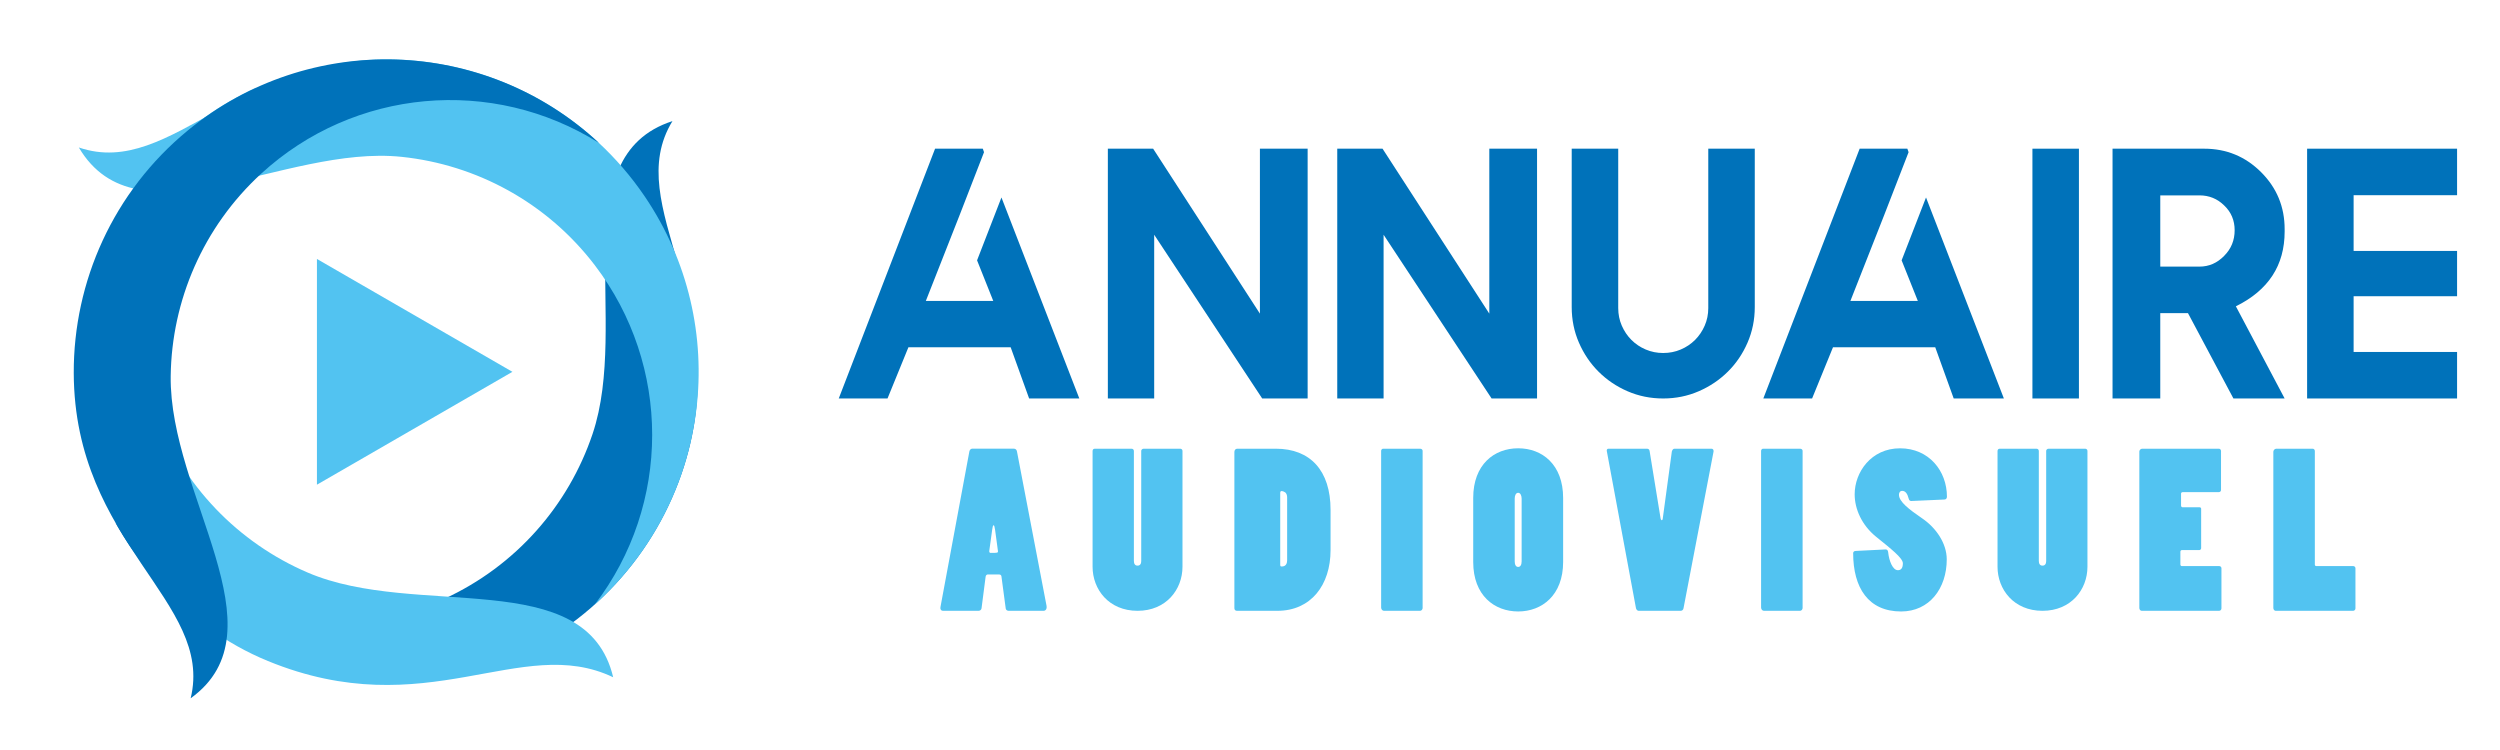 <?xml version="1.0" encoding="utf-8"?>
<!-- Generator: Adobe Illustrator 16.0.0, SVG Export Plug-In . SVG Version: 6.00 Build 0)  -->
<!DOCTYPE svg PUBLIC "-//W3C//DTD SVG 1.1//EN" "http://www.w3.org/Graphics/SVG/1.1/DTD/svg11.dtd">
<svg version="1.1" id="Calque_1" xmlns:x="http://ns.adobe.com/Extensibility/1.0/" xmlns:i="http://ns.adobe.com/AdobeIllustrator/10.0/" xmlns:graph="http://ns.adobe.com/Graphs/1.0/"
	 xmlns="http://www.w3.org/2000/svg" xmlns:xlink="http://www.w3.org/1999/xlink" x="0px" y="0px" width="200px" height="60px"
	 viewBox="0 0 200 60" enable-background="new 0 0 200 60" xml:space="preserve">
<g>
	<path fill-rule="evenodd" clip-rule="evenodd" fill="#0072BA" d="M54.714,37.322c-2.218,6.957-7.445,12.839-14.666,15.682
		c-11.635,4.58-24.713-0.29-30.82-11.203c6.475,7.723,17.162,10.31,26.318,6.103c5.743-2.638,9.936-7.481,11.857-13.181
		c3.038-9.01-2.436-22.182,6.393-25.034C49.613,16.502,58.883,24.242,54.714,37.322z"/>
	<path fill-rule="evenodd" clip-rule="evenodd" fill="#52C3F1" d="M21.435,52.882c-6.756-2.768-11.809-8.727-14.063-16.149
		C3.738,24.767,9.111,12.231,20.478,7.019c-8.216,5.835-11.515,16.444-8.055,25.909c2.17,5.937,6.662,10.503,12.188,12.875
		c8.739,3.75,22.306-0.652,24.443,8.378C41.653,50.644,34.139,58.085,21.435,52.882z"/>
	<polygon fill-rule="evenodd" clip-rule="evenodd" fill="#52C3F1" points="40.993,29.746 25.355,20.717 25.355,38.775 	"/>
	<path fill-rule="evenodd" clip-rule="evenodd" fill="#52C3F1" d="M33.065,4.845c7.274,0.639,14.159,4.451,18.516,10.872
		c7.02,10.349,5.313,24.292-3.996,32.642c6.116-8.009,6.118-19.119,0.007-27.131c-3.833-5.026-9.479-8.054-15.459-8.68
		c-9.458-0.989-21.108,7.239-25.827-0.75C13.87,14.386,19.39,3.645,33.065,4.845z"/>
	<path fill-rule="evenodd" clip-rule="evenodd" fill="#0072BA" d="M5.9,29.843c-0.023-7.302,3.148-14.504,9.147-19.425
		c9.669-7.929,23.711-7.495,32.871,1.018c-8.531-5.364-19.596-4.358-27.021,2.455c-4.657,4.274-7.161,10.17-7.241,16.184
		c-0.127,9.508,9.124,20.364,1.597,25.788C17.144,48.094,5.945,43.571,5.9,29.843z"/>
</g>
<g>
	<path fill="#0072BA" d="M78.624,11.895l0.098,0.279l-1.951,5.03l-2.704,6.87h5.393l-1.295-3.247l1.951-5.03l6.229,16.081H82.33
		l-1.477-4.097h-8.18l-1.672,4.097H67.1l7.706-19.983H78.624z"/>
	<path fill="#0072BA" d="M104.611,11.895v19.983h-3.635l-8.641-13.099v13.099h-3.707V11.895h3.623l8.542,13.196V11.895H104.611z"/>
	<path fill="#0072BA" d="M122.964,11.895v19.983h-3.637l-8.64-13.099v13.099h-3.707V11.895h3.623l8.542,13.196V11.895H122.964z"/>
	<path fill="#0072BA" d="M136.661,11.895h3.721v12.667c0,1.013-0.193,1.963-0.579,2.85c-0.385,0.887-0.909,1.661-1.573,2.319
		c-0.664,0.66-1.441,1.184-2.328,1.568c-0.887,0.386-1.837,0.579-2.85,0.579s-1.963-0.193-2.85-0.579
		c-0.888-0.385-1.66-0.909-2.32-1.568c-0.659-0.658-1.182-1.432-1.567-2.319c-0.386-0.887-0.578-1.837-0.578-2.85V11.895h3.721
		v12.75c0,0.501,0.096,0.971,0.285,1.407c0.19,0.437,0.448,0.818,0.773,1.144c0.325,0.324,0.706,0.581,1.143,0.765
		c0.438,0.187,0.9,0.279,1.394,0.279c0.502,0,0.971-0.092,1.407-0.279c0.437-0.185,0.817-0.441,1.143-0.765
		c0.325-0.326,0.583-0.707,0.773-1.144c0.19-0.436,0.286-0.905,0.286-1.407V11.895z"/>
	<path fill="#0072BA" d="M152.588,11.895l0.099,0.279l-1.951,5.03l-2.704,6.87h5.394l-1.296-3.247l1.951-5.03l6.229,16.081h-4.014
		l-1.477-4.097h-8.18l-1.672,4.097h-3.902l7.707-19.983H152.588z"/>
	<path fill="#0072BA" d="M162.594,11.895h3.72v19.983h-3.72V11.895z"/>
	<path fill="#0072BA" d="M182.771,31.878h-4.097l-3.637-6.829h-2.216v6.829h-3.818V11.895h7.329c1.784,0,3.303,0.627,4.558,1.881
		c1.254,1.254,1.881,2.772,1.881,4.556v0.195c0,2.703-1.301,4.696-3.902,5.978L182.771,31.878z M175.957,21.329
		c0.763,0,1.422-0.288,1.979-0.864c0.557-0.557,0.836-1.24,0.836-2.048c0-0.79-0.279-1.449-0.836-1.979
		c-0.548-0.539-1.208-0.808-1.979-0.808h-3.135v5.699H175.957z"/>
	<path fill="#0072BA" d="M196.566,11.895v3.721h-8.277v4.459h8.277v3.623h-8.277v4.459h8.277v3.721h-11.997V11.895H196.566z"/>
</g>
<g>
	<path fill="#52C3F1" d="M81.133,35.897c0.121,0,0.208,0.104,0.225,0.225l2.369,12.362c0.034,0.189-0.052,0.381-0.242,0.381h-2.801
		c-0.104,0-0.207-0.07-0.225-0.174l-0.346-2.594c-0.017-0.085-0.086-0.137-0.173-0.137h-0.934c-0.069,0-0.138,0.067-0.156,0.171
		l-0.328,2.542c-0.018,0.121-0.139,0.191-0.225,0.191h-2.853c-0.156,0-0.242-0.122-0.208-0.295l2.316-12.466
		c0.018-0.086,0.104-0.207,0.208-0.207H81.133z M79.611,42.415c-0.035-0.241-0.069-0.396-0.121-0.396
		c-0.052,0-0.086,0.119-0.121,0.396l-0.225,1.644c-0.017,0.085,0.017,0.173,0.104,0.173c0.553,0,0.605,0,0.587-0.157L79.611,42.415z
		"/>
	<path fill="#52C3F1" d="M90.521,35.897c0.104,0,0.19,0.069,0.19,0.188v8.785c0,0.226,0.086,0.381,0.294,0.381
		c0.207,0,0.293-0.155,0.293-0.365V36.07c0-0.088,0.087-0.173,0.19-0.173h2.921c0.087,0,0.19,0.052,0.19,0.173v9.267
		c0,1.833-1.313,3.528-3.596,3.528c-2.3,0-3.597-1.714-3.597-3.528v-9.251c0-0.119,0.069-0.188,0.173-0.188H90.521z"/>
	<path fill="#52C3F1" d="M98.959,48.865c-0.138,0-0.208-0.088-0.208-0.207V36.156c0-0.138,0.086-0.259,0.225-0.259h3.095
		c2.749,0,4.374,1.747,4.374,4.892v3.218c0,2.801-1.573,4.858-4.254,4.858H98.959z M102.971,39.787c0-0.173-0.053-0.311-0.156-0.398
		c-0.069-0.052-0.207-0.104-0.293-0.104c-0.07,0-0.104,0.052-0.104,0.155v5.741c0,0.104,0.034,0.138,0.104,0.138
		c0.104,0,0.449,0,0.449-0.5V39.787z"/>
	<path fill="#52C3F1" d="M110.717,48.865c-0.122,0-0.226-0.122-0.226-0.259V36.07c0-0.088,0.069-0.173,0.155-0.173h2.957
		c0.121,0,0.207,0.069,0.207,0.173V48.64c0,0.104-0.086,0.226-0.207,0.226H110.717z"/>
	<path fill="#52C3F1" d="M117.857,39.839c0-2.679,1.678-3.976,3.597-3.976s3.597,1.297,3.597,3.976v5.118
		c0,2.663-1.695,3.96-3.597,3.96c-1.902,0-3.597-1.281-3.597-3.96V39.839z M121.177,44.905c0,0.259,0.087,0.45,0.277,0.45
		s0.277-0.191,0.277-0.45v-5.015c0-0.225-0.087-0.466-0.277-0.466s-0.277,0.224-0.277,0.466V44.905z"/>
	<path fill="#52C3F1" d="M132.848,41.482c0.018,0.086,0.069,0.138,0.086,0.138c0.035,0,0.087-0.052,0.087-0.138l0.726-5.36
		c0.035-0.121,0.104-0.225,0.208-0.225h2.974c0.104,0,0.174,0.104,0.156,0.225l-2.403,12.536c-0.018,0.119-0.104,0.207-0.225,0.207
		h-3.372c-0.104,0-0.189-0.122-0.207-0.207l-2.334-12.572c-0.018-0.085,0.017-0.188,0.121-0.188h3.095
		c0.104,0,0.19,0.052,0.207,0.173L132.848,41.482z"/>
	<path fill="#52C3F1" d="M141.113,48.865c-0.122,0-0.226-0.122-0.226-0.259V36.07c0-0.088,0.07-0.173,0.155-0.173H144
		c0.121,0,0.208,0.069,0.208,0.173V48.64c0,0.104-0.087,0.226-0.208,0.226H141.113z"/>
	<path fill="#52C3F1" d="M152.904,40.08c-0.104,0-0.173-0.052-0.208-0.189c-0.104-0.414-0.275-0.621-0.518-0.621
		c-0.174,0-0.261,0.138-0.261,0.311c0,0.554,0.813,1.176,1.852,1.885c1.123,0.761,1.971,2.006,1.971,3.285
		c0,2.316-1.384,4.167-3.648,4.167c-2.629,0-3.839-1.902-3.839-4.67c0-0.085,0.069-0.173,0.207-0.173l2.387-0.119
		c0.12,0,0.19,0.067,0.207,0.225c0.07,0.691,0.364,1.435,0.778,1.435c0.242,0,0.398-0.155,0.398-0.554
		c0-0.415-0.969-1.176-2.128-2.109c-1.158-0.933-1.728-2.229-1.728-3.407c0-1.763,1.313-3.681,3.63-3.681
		c2.317,0,3.752,1.814,3.752,3.872c0,0.122-0.068,0.226-0.207,0.226L152.904,40.08z"/>
	<path fill="#52C3F1" d="M162.916,35.897c0.104,0,0.19,0.069,0.19,0.188v8.785c0,0.226,0.087,0.381,0.294,0.381
		s0.294-0.155,0.294-0.365V36.07c0-0.088,0.087-0.173,0.19-0.173h2.922c0.087,0,0.19,0.052,0.19,0.173v9.267
		c0,1.833-1.314,3.528-3.597,3.528c-2.3,0-3.597-1.714-3.597-3.528v-9.251c0-0.119,0.07-0.188,0.174-0.188H162.916z"/>
	<path fill="#52C3F1" d="M171.146,36.122c0-0.104,0.104-0.225,0.225-0.225h6.138c0.104,0,0.173,0.085,0.173,0.188V39.2
		c0,0.104-0.086,0.173-0.19,0.173h-2.887c-0.069,0-0.121,0.052-0.121,0.119v0.969c0,0.069,0.069,0.121,0.121,0.121h1.365
		c0.069,0,0.122,0.052,0.122,0.122v3.147c0,0.085-0.069,0.155-0.139,0.155h-1.4c-0.069,0-0.122,0.052-0.122,0.137v1.021
		c0,0.069,0.053,0.121,0.104,0.121h2.991c0.121,0,0.19,0.086,0.19,0.174v3.215c0,0.104-0.087,0.191-0.19,0.191h-6.189
		c-0.104,0-0.19-0.104-0.19-0.226V36.122z"/>
	<path fill="#52C3F1" d="M188.246,45.285c0.121,0,0.19,0.086,0.19,0.174v3.215c0,0.104-0.087,0.191-0.19,0.191h-6.189
		c-0.104,0-0.19-0.104-0.19-0.226V36.138c0-0.104,0.104-0.24,0.225-0.24h2.923c0.104,0,0.172,0.085,0.172,0.188v9.078
		c0,0.069,0.052,0.121,0.104,0.121H188.246z"/>
</g>
</svg>
